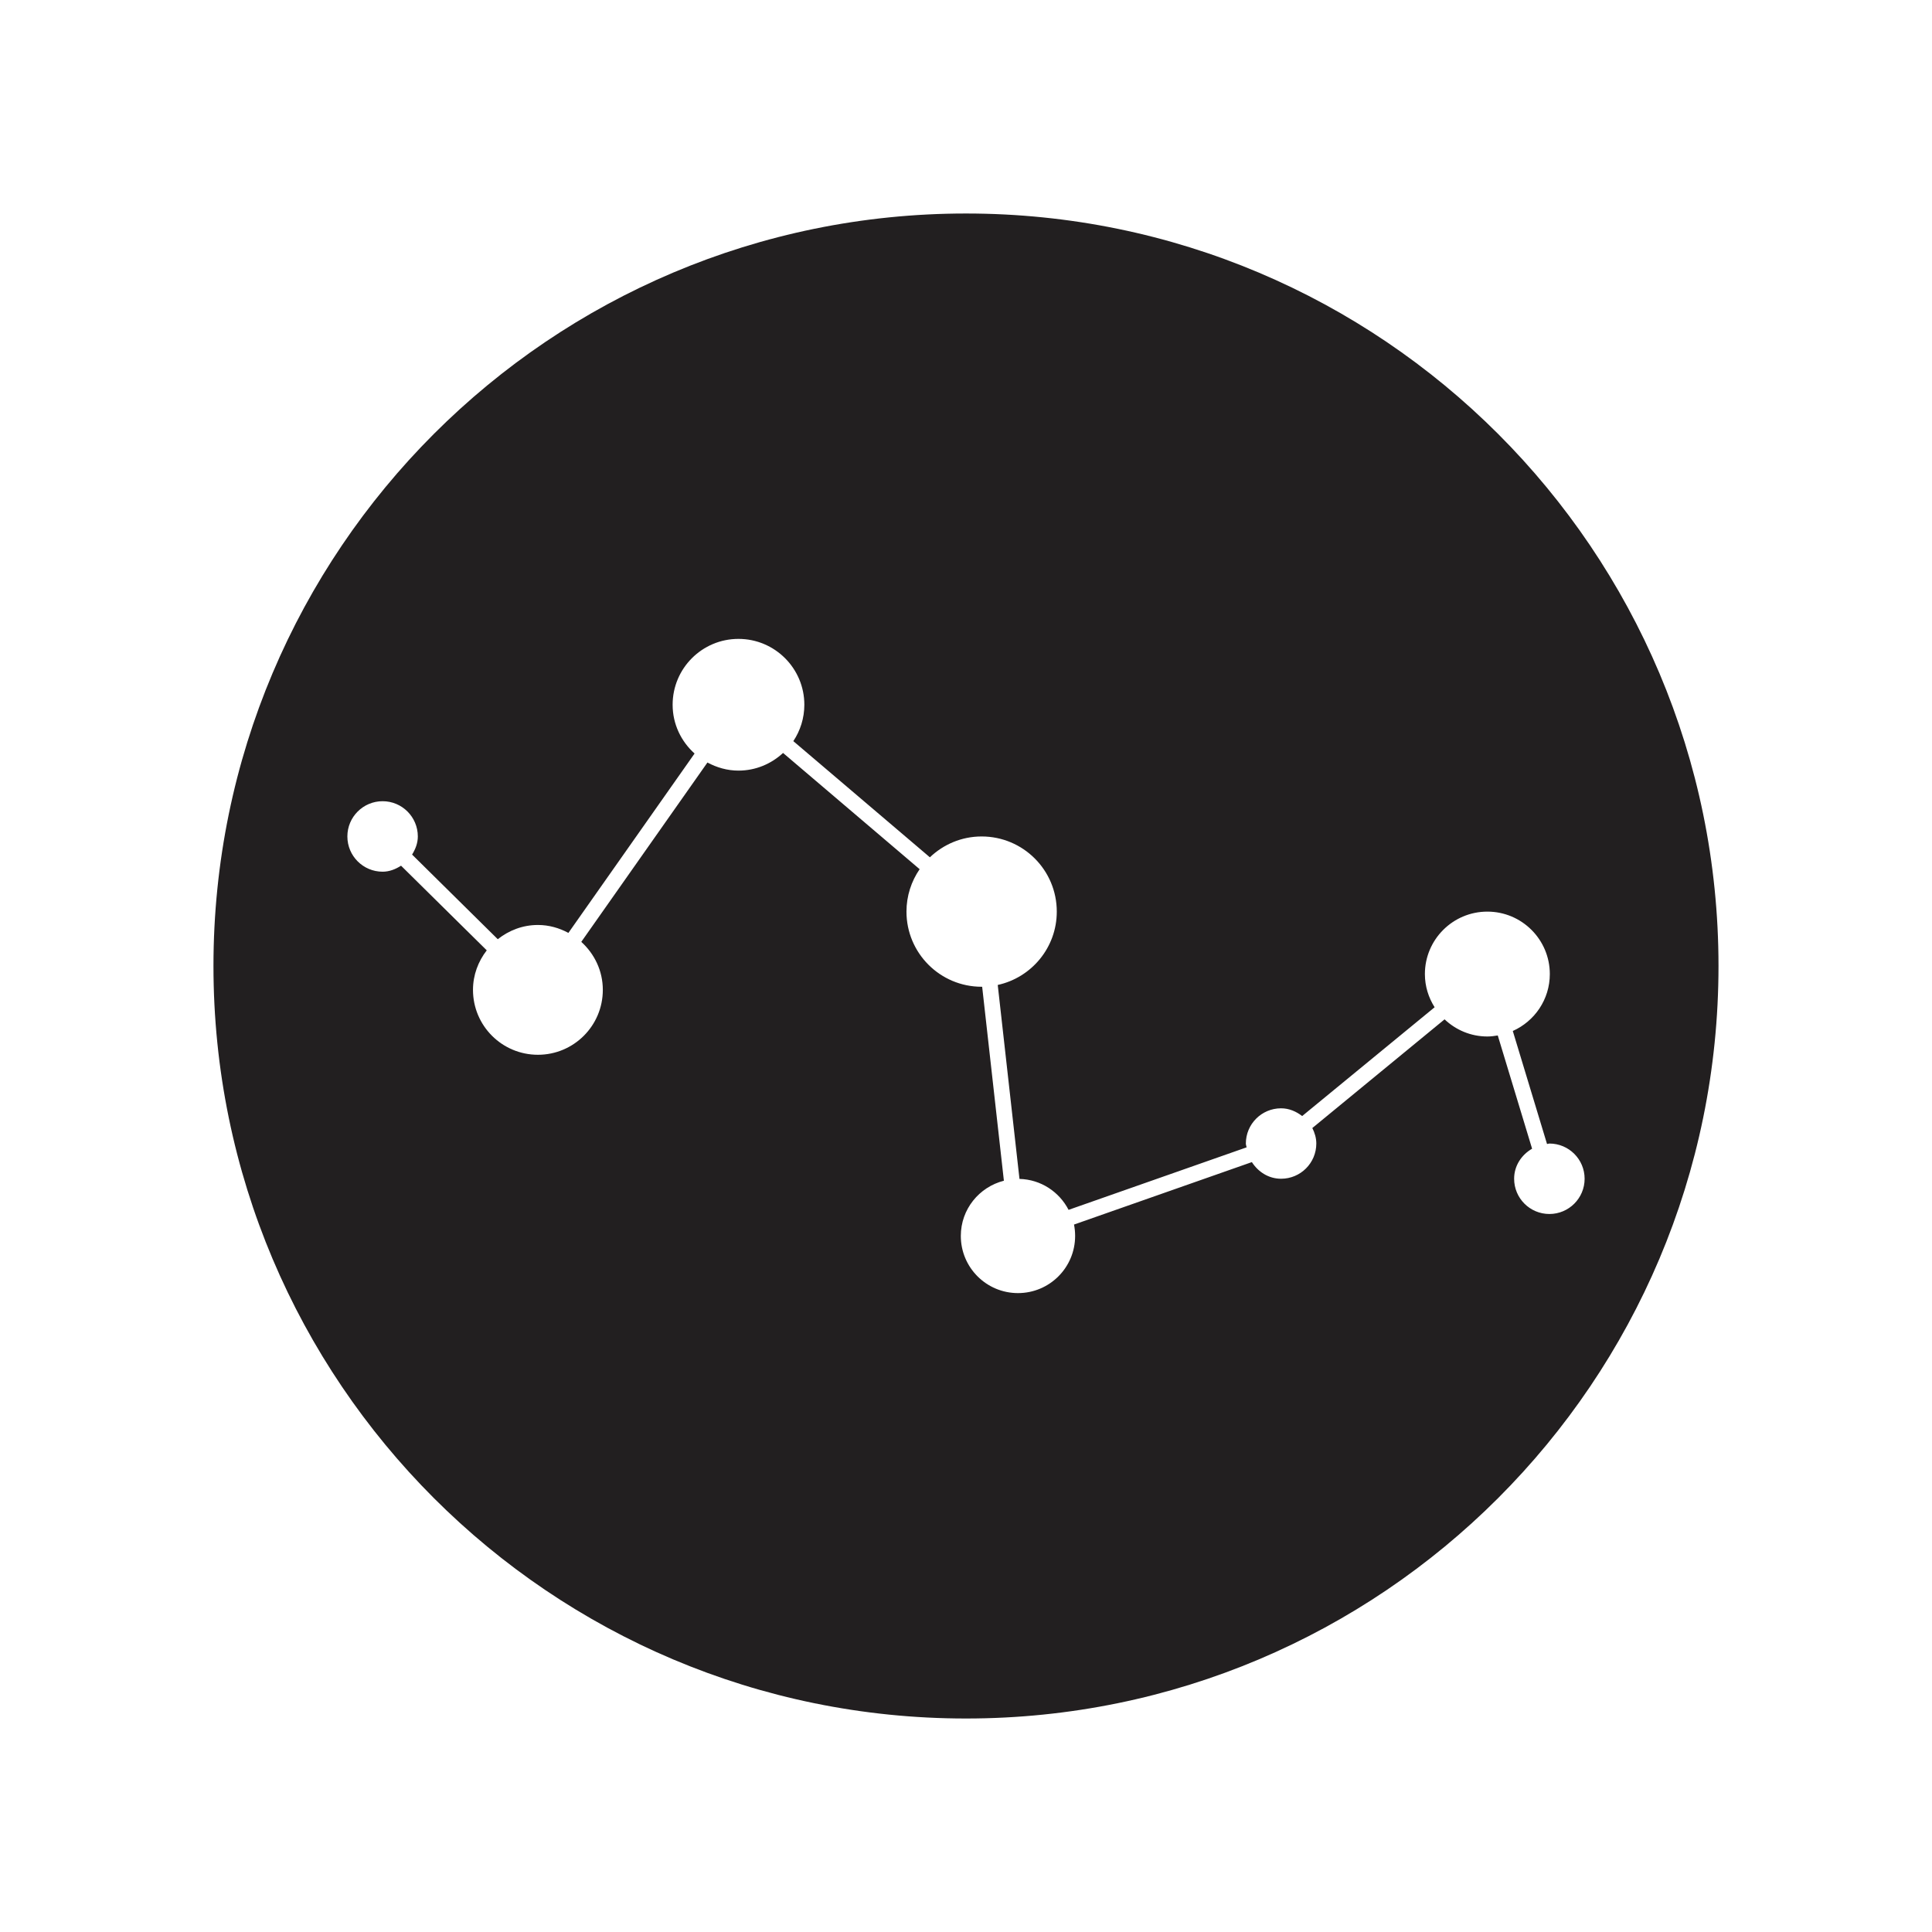 <?xml version="1.0" encoding="UTF-8"?>
<!-- The Best Svg Icon site in the world: iconSvg.co, Visit us! https://iconsvg.co -->
<svg width="800px" height="800px" version="1.1" viewBox="144 144 512 512" xmlns="http://www.w3.org/2000/svg">
 <path d="m554.6 465.72c-5.16 0-9.34-4.18-9.34-9.34 0-3.457 1.969-6.348 4.762-7.961l-9.098-30.012c-0.898 0.148-1.812 0.273-2.758 0.273-4.398 0-8.379-1.742-11.336-4.543l-35.047 28.801c0.621 1.254 1.055 2.617 1.055 4.109 0 5.16-4.18 9.332-9.34 9.332-3.309 0-6.074-1.82-7.738-4.41l-47.137 16.551c0.199 0.98 0.297 1.988 0.297 3.016 0 8.367-6.769 15.148-15.145 15.148-8.371 0-15.148-6.781-15.148-15.148 0-7.078 4.859-12.961 11.414-14.633l-5.758-51.41c-0.047 0-0.09 0.008-0.141 0.008-11 0-19.918-8.914-19.918-19.914 0-4.172 1.297-8.047 3.492-11.242l-36.195-30.805c-3.117 2.883-7.246 4.68-11.816 4.68-2.992 0-5.758-0.824-8.227-2.144l-33.43 47.527c3.473 3.152 5.707 7.652 5.707 12.723 0 9.508-7.699 17.199-17.199 17.199-9.504 0-17.207-7.691-17.207-17.199 0-3.965 1.395-7.57 3.648-10.477l-22.711-22.43c-1.438 0.914-3.059 1.59-4.887 1.59-5.16 0-9.34-4.18-9.34-9.34 0-5.16 4.18-9.34 9.34-9.34 5.152 0 9.332 4.18 9.332 9.34 0 1.793-0.641 3.371-1.52 4.801l22.707 22.43c2.934-2.328 6.598-3.773 10.637-3.773 2.934 0 5.66 0.797 8.078 2.102l33.438-47.539c-3.551-3.191-5.816-7.777-5.816-12.93 0-9.629 7.809-17.449 17.449-17.449 9.637 0 17.457 7.82 17.457 17.449 0 3.566-1.082 6.883-2.918 9.648l36.188 30.785c3.574-3.406 8.387-5.523 13.711-5.523 11.004 0 19.918 8.914 19.918 19.918 0 9.527-6.707 17.48-15.648 19.434l5.762 51.402c5.691 0.148 10.551 3.441 13.012 8.199l47.18-16.566c-0.043-0.348-0.199-0.648-0.199-1.008 0-5.16 4.18-9.336 9.332-9.336 2.144 0 4.019 0.844 5.59 2.051l35.102-28.832c-1.613-2.555-2.578-5.551-2.578-8.793 0-9.141 7.414-16.551 16.555-16.551s16.551 7.41 16.551 16.551c0 6.731-4.039 12.504-9.812 15.082l9.074 29.953c0.215-0.016 0.406-0.125 0.621-0.125 5.16 0 9.34 4.18 9.34 9.332 0 5.16-4.18 9.34-9.34 9.34m-154.6-265.14c-110.14 0-199.43 89.289-199.43 199.41 0 110.15 89.285 199.43 199.43 199.43s199.42-89.277 199.42-199.43c0-110.12-89.281-199.41-199.42-199.41" fill="#221f20"/>
</svg>